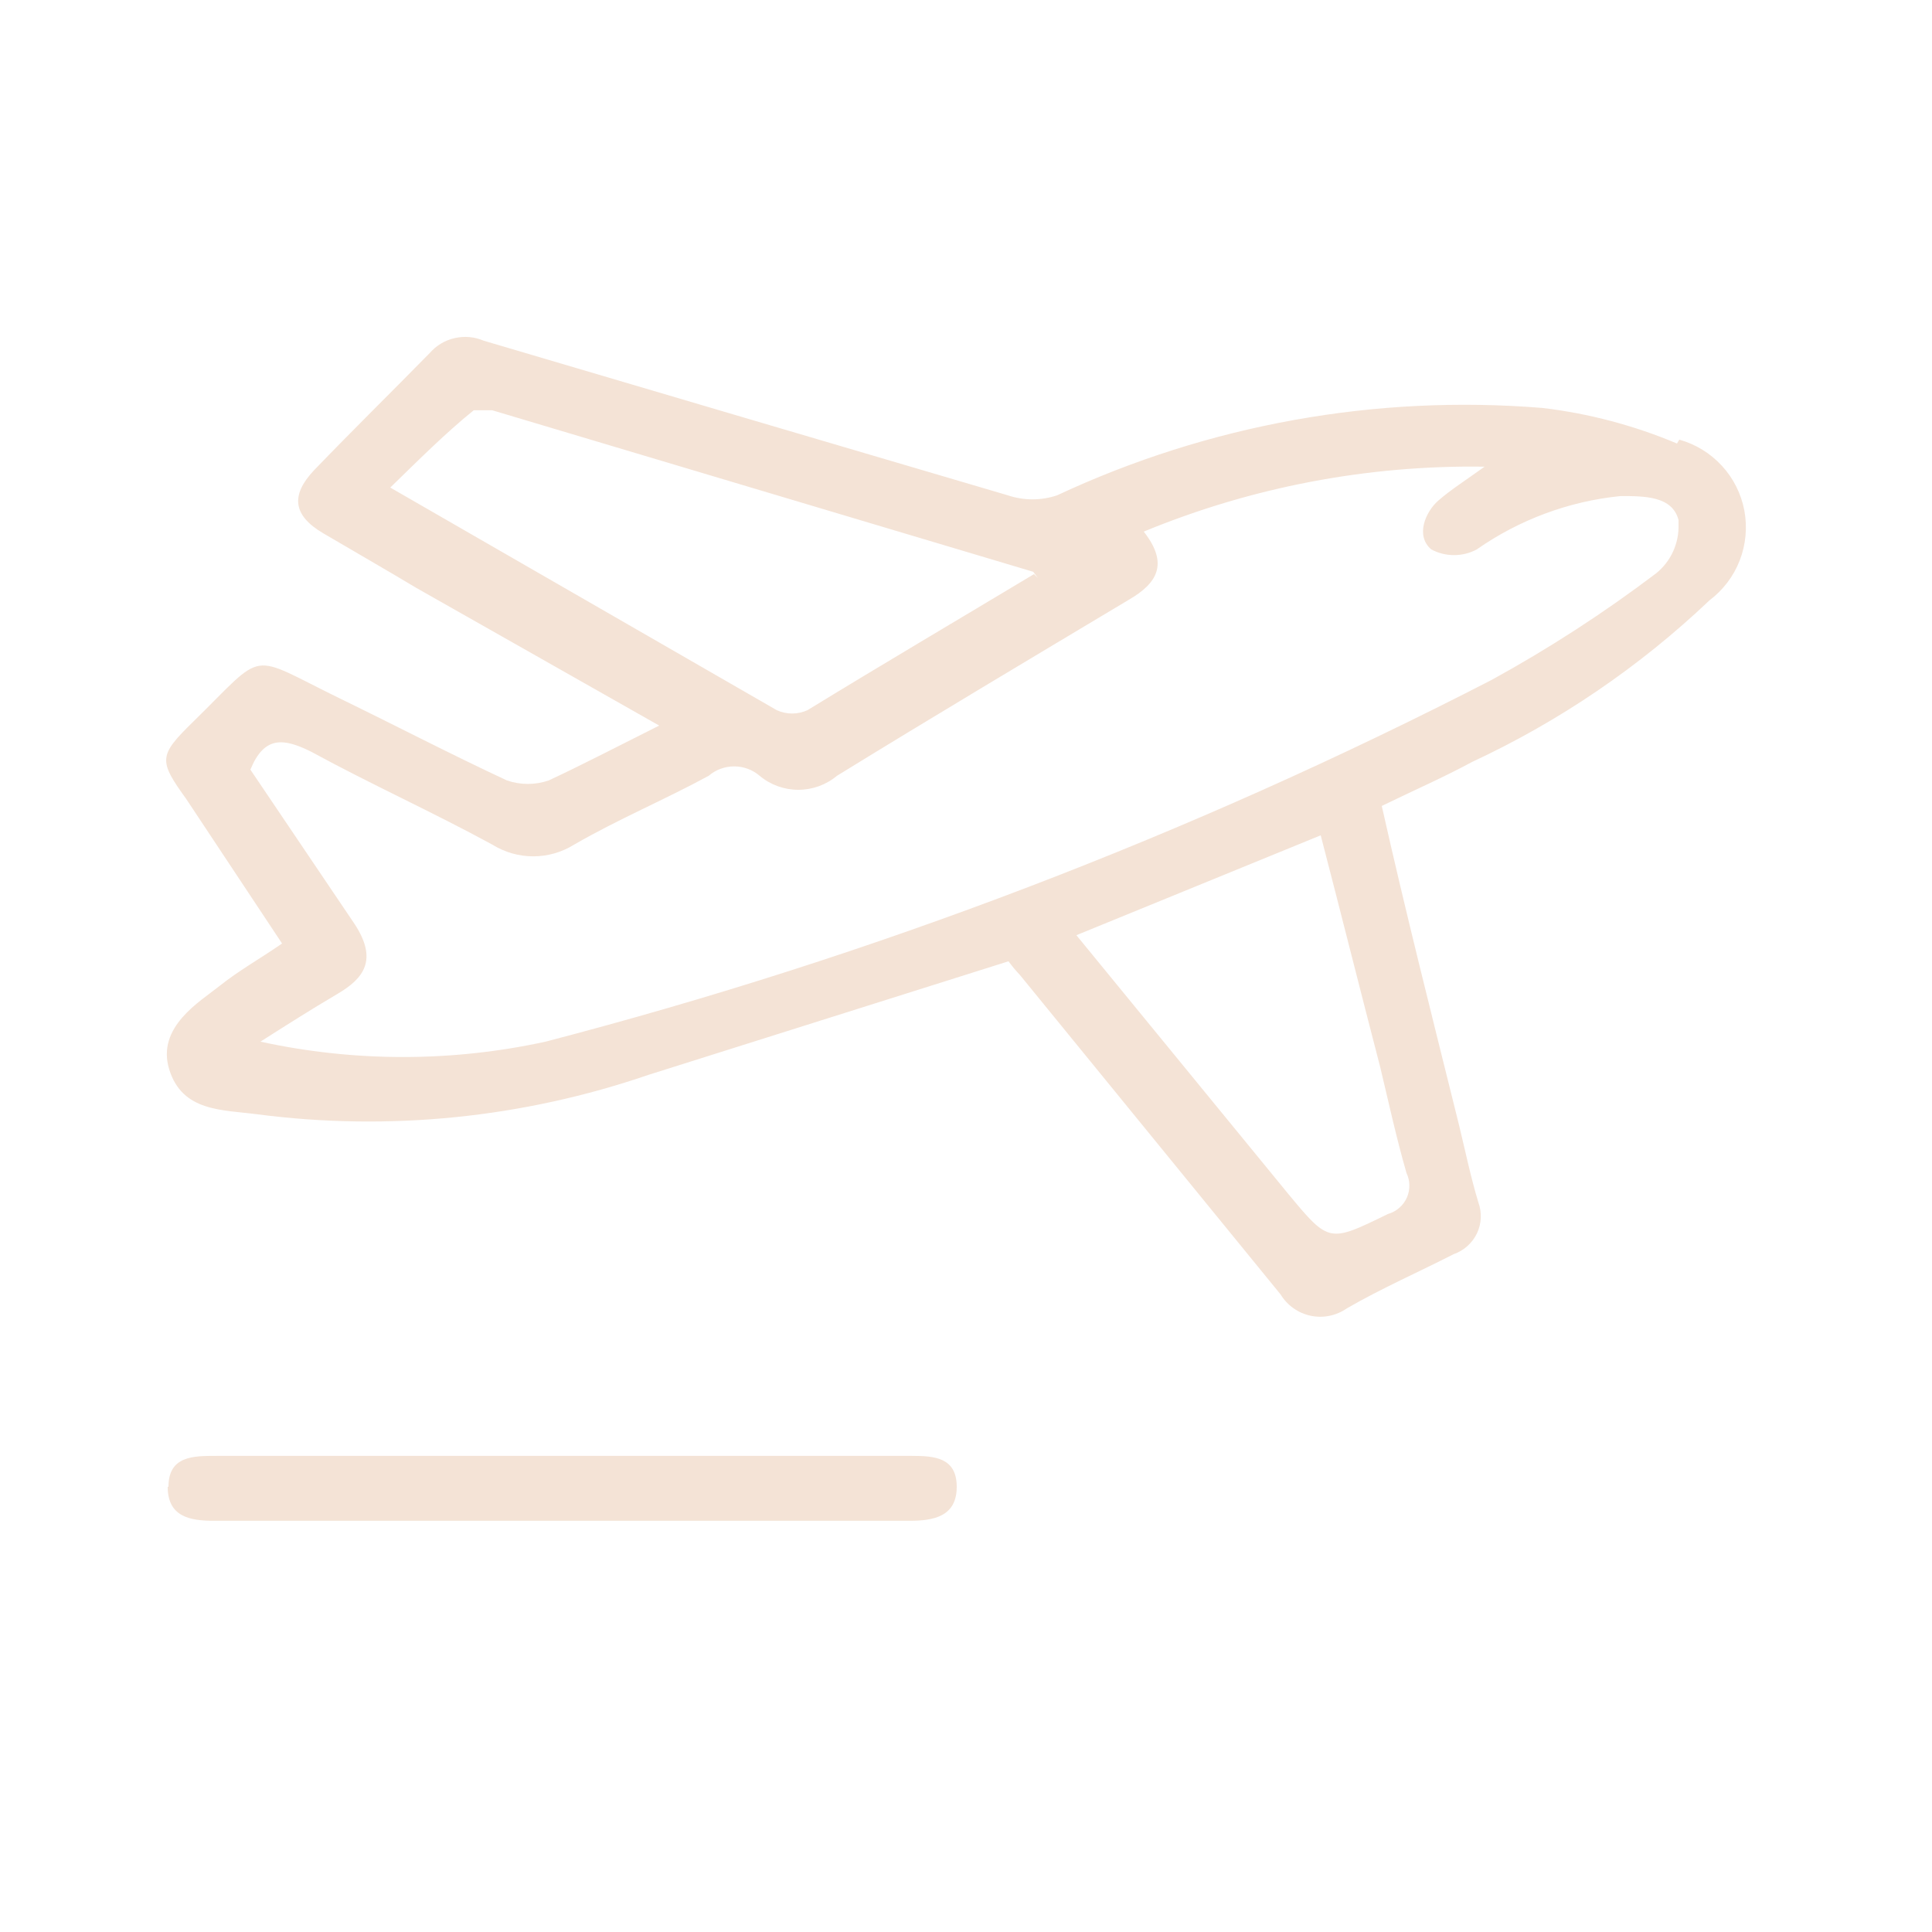 <svg width="25" height="25" viewBox="0 0 25 25" fill="none" xmlns="http://www.w3.org/2000/svg">
  <path
    d="M21.7 5.739C21.144 5.505 20.559 5.35 19.96 5.279C17.804 5.103 15.64 5.493 13.68 6.409C13.473 6.479 13.248 6.479 13.04 6.409C10.773 5.742 8.513 5.075 6.26 4.409C6.141 4.358 6.01 4.346 5.884 4.375C5.758 4.403 5.645 4.471 5.56 4.569C5.06 5.079 4.56 5.569 4.06 6.089C3.76 6.409 3.79 6.669 4.18 6.899C4.57 7.129 4.99 7.369 5.39 7.609L8.53 9.389C8.01 9.649 7.53 9.899 7.1 10.099C6.925 10.159 6.735 10.159 6.56 10.099C5.83 9.759 5.12 9.389 4.4 9.039C3.19 8.449 3.46 8.399 2.5 9.339C2.05 9.779 2.05 9.839 2.41 10.339L3.65 12.209C3.36 12.409 3.09 12.559 2.84 12.759C2.59 12.959 2.02 13.289 2.19 13.839C2.36 14.389 2.88 14.359 3.33 14.419C5.034 14.641 6.765 14.466 8.39 13.909L13.05 12.439C13.096 12.502 13.146 12.562 13.2 12.619L16.57 16.749C16.613 16.819 16.669 16.88 16.737 16.928C16.804 16.976 16.88 17.009 16.961 17.026C17.042 17.043 17.125 17.043 17.206 17.026C17.286 17.009 17.363 16.976 17.43 16.929C17.88 16.669 18.36 16.459 18.81 16.229C18.875 16.206 18.936 16.171 18.987 16.125C19.039 16.079 19.081 16.023 19.111 15.961C19.141 15.898 19.158 15.831 19.161 15.762C19.164 15.693 19.154 15.624 19.13 15.559C19.03 15.229 18.96 14.889 18.88 14.559C18.54 13.189 18.19 11.809 17.88 10.429C18.29 10.229 18.68 10.059 19.05 9.859C20.18 9.333 21.217 8.627 22.12 7.769C22.296 7.636 22.432 7.458 22.512 7.252C22.591 7.047 22.612 6.824 22.572 6.607C22.531 6.391 22.431 6.19 22.282 6.028C22.133 5.866 21.942 5.748 21.73 5.689M13.91 12.109L17.09 10.809C17.35 11.809 17.6 12.809 17.86 13.809C17.97 14.269 18.07 14.729 18.2 15.179C18.224 15.229 18.237 15.283 18.237 15.339C18.238 15.394 18.226 15.449 18.204 15.499C18.181 15.55 18.147 15.595 18.105 15.631C18.063 15.667 18.014 15.694 17.96 15.709C17.2 16.079 17.2 16.089 16.67 15.449L13.91 12.079M13.38 7.429C12.38 8.029 11.38 8.619 10.45 9.189C10.387 9.218 10.319 9.233 10.25 9.233C10.181 9.233 10.113 9.218 10.05 9.189L5.05 6.309C5.42 5.949 5.77 5.599 6.13 5.309C6.13 5.309 6.29 5.309 6.37 5.309L13.37 7.399C13.37 7.399 13.37 7.399 13.43 7.479M21.72 6.789C21.724 6.909 21.699 7.028 21.649 7.138C21.599 7.247 21.524 7.343 21.43 7.419C20.755 7.93 20.043 8.392 19.3 8.799C15.405 10.805 11.3 12.374 7.06 13.479C5.844 13.744 4.586 13.744 3.37 13.479C3.7 13.269 4.03 13.059 4.37 12.859C4.71 12.659 4.89 12.419 4.59 11.959L3.24 9.959C3.42 9.519 3.67 9.549 4.03 9.729C4.8 10.149 5.6 10.509 6.37 10.929C6.529 11.028 6.713 11.081 6.9 11.081C7.088 11.081 7.271 11.028 7.43 10.929C8 10.599 8.6 10.349 9.17 10.039C9.262 9.96 9.379 9.917 9.5 9.917C9.621 9.917 9.738 9.96 9.83 10.039C9.97 10.156 10.147 10.22 10.33 10.22C10.513 10.22 10.69 10.156 10.83 10.039C12.08 9.269 13.34 8.519 14.61 7.759C14.97 7.549 15.13 7.299 14.8 6.879C16.198 6.302 17.698 6.016 19.21 6.039C18.96 6.219 18.77 6.339 18.61 6.479C18.45 6.619 18.31 6.929 18.52 7.109C18.611 7.158 18.712 7.183 18.815 7.183C18.918 7.183 19.02 7.158 19.11 7.109C19.661 6.724 20.301 6.486 20.97 6.419C21.28 6.419 21.64 6.419 21.72 6.729M2.17 19.239C2.17 19.629 2.46 19.679 2.77 19.679H11.77C12.09 19.679 12.38 19.619 12.38 19.239C12.38 18.859 12.09 18.839 11.8 18.839H2.8C2.5 18.839 2.18 18.839 2.18 19.239"
    fill="#f4e3d6" />
</svg>